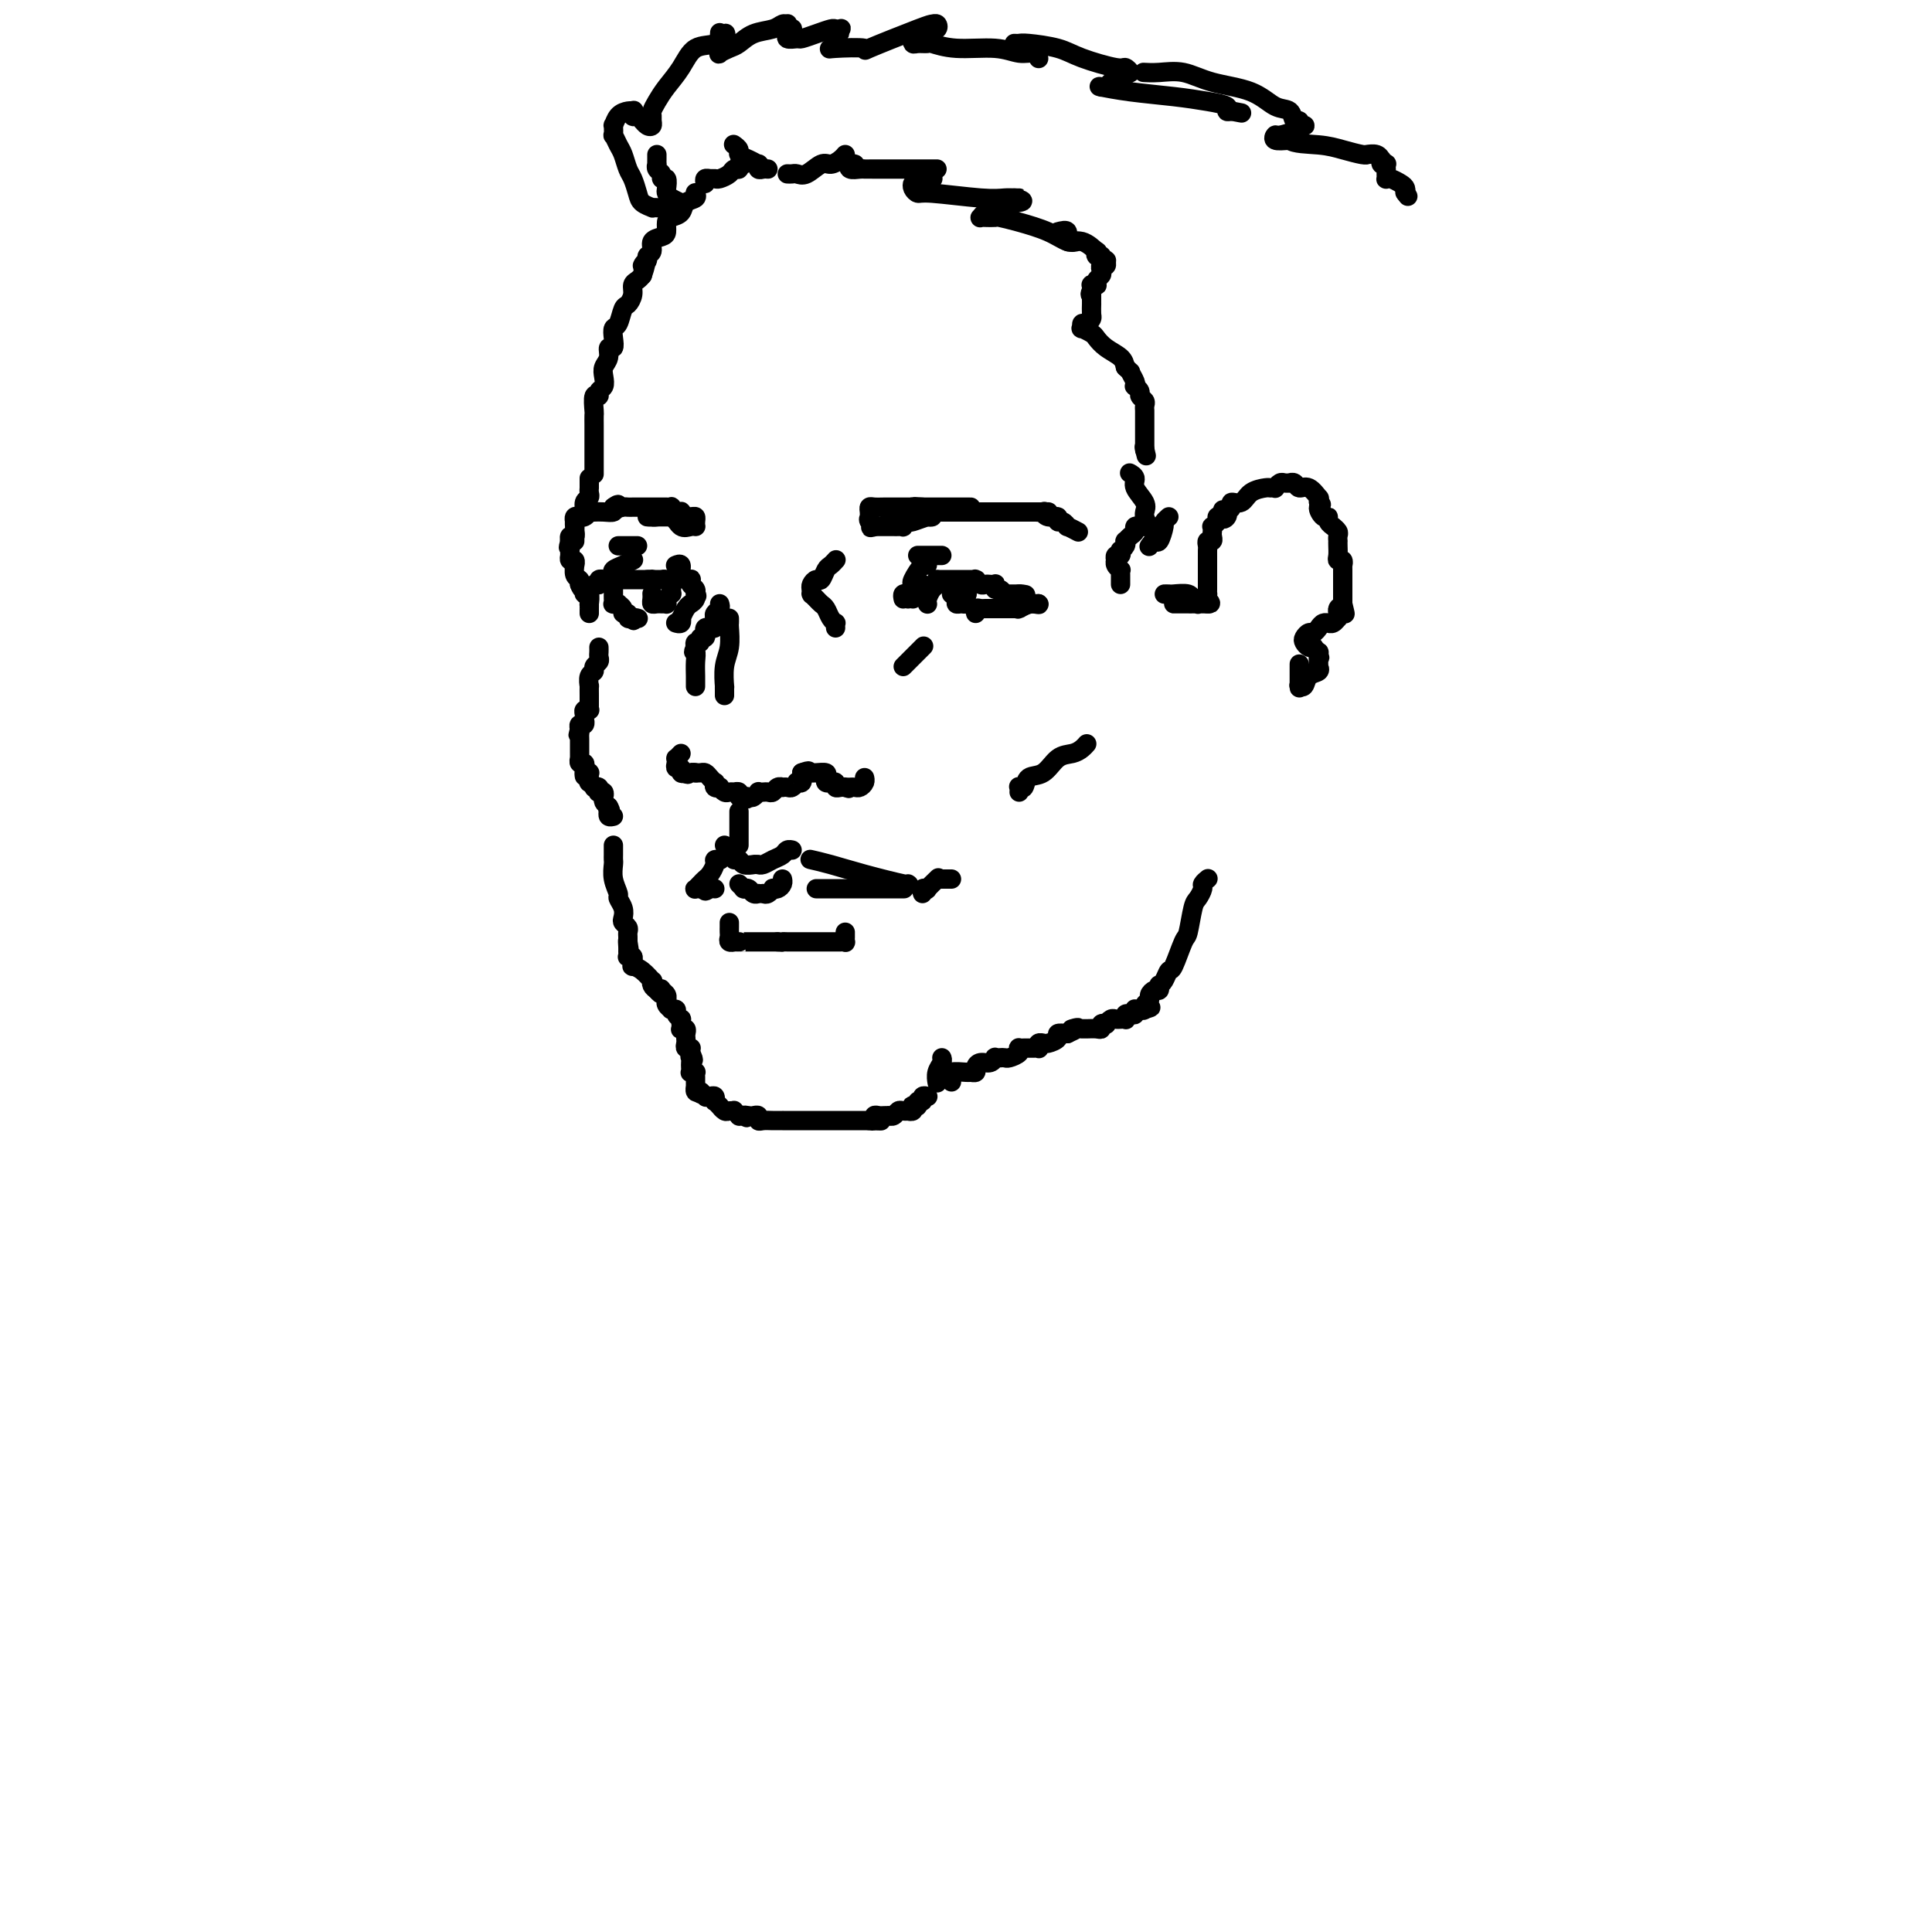 <svg viewBox='0 0 400 400' version='1.1' xmlns='http://www.w3.org/2000/svg' xmlns:xlink='http://www.w3.org/1999/xlink'><g fill='none' stroke='rgb(0,0,0)' stroke-width='4' stroke-linecap='round' stroke-linejoin='round'><path d='M123,98c-0.000,-0.052 -0.000,-0.105 0,0c0.000,0.105 0.000,0.366 0,0c-0.000,-0.366 -0.000,-1.359 0,-2c0.000,-0.641 0.000,-0.929 0,-2c-0.000,-1.071 -0.001,-2.926 0,-4c0.001,-1.074 0.004,-1.369 0,-2c-0.004,-0.631 -0.016,-1.598 0,-2c0.016,-0.402 0.061,-0.239 0,-1c-0.061,-0.761 -0.226,-2.444 0,-3c0.226,-0.556 0.844,0.017 1,0c0.156,-0.017 -0.150,-0.623 0,-1c0.150,-0.377 0.757,-0.526 1,-1c0.243,-0.474 0.121,-1.274 0,-2c-0.121,-0.726 -0.243,-1.377 0,-2c0.243,-0.623 0.849,-1.218 1,-2c0.151,-0.782 -0.153,-1.752 0,-2c0.153,-0.248 0.762,0.224 1,0c0.238,-0.224 0.105,-1.144 0,-2c-0.105,-0.856 -0.182,-1.647 0,-2c0.182,-0.353 0.622,-0.269 1,-1c0.378,-0.731 0.693,-2.276 1,-3c0.307,-0.724 0.607,-0.628 1,-1c0.393,-0.372 0.878,-1.213 1,-2c0.122,-0.787 -0.121,-1.520 0,-2c0.121,-0.480 0.606,-0.709 1,-1c0.394,-0.291 0.697,-0.646 1,-1'/><path d='M133,57c1.481,-4.274 0.185,-2.458 0,-2c-0.185,0.458 0.742,-0.441 1,-1c0.258,-0.559 -0.151,-0.779 0,-1c0.151,-0.221 0.863,-0.444 1,-1c0.137,-0.556 -0.301,-1.445 0,-2c0.301,-0.555 1.342,-0.778 2,-1c0.658,-0.222 0.935,-0.445 1,-1c0.065,-0.555 -0.080,-1.444 0,-2c0.080,-0.556 0.386,-0.780 1,-1c0.614,-0.220 1.538,-0.437 2,-1c0.462,-0.563 0.464,-1.471 1,-2c0.536,-0.529 1.608,-0.678 2,-1c0.392,-0.322 0.106,-0.818 0,-1c-0.106,-0.182 -0.030,-0.052 0,0c0.030,0.052 0.015,0.026 0,0'/><path d='M122,99c0.001,0.303 0.001,0.606 0,1c-0.001,0.394 -0.004,0.878 0,1c0.004,0.122 0.016,-0.118 0,0c-0.016,0.118 -0.060,0.595 0,1c0.060,0.405 0.222,0.738 0,1c-0.222,0.262 -0.830,0.451 -1,1c-0.170,0.549 0.098,1.456 0,2c-0.098,0.544 -0.561,0.724 -1,1c-0.439,0.276 -0.853,0.647 -1,1c-0.147,0.353 -0.025,0.687 0,1c0.025,0.313 -0.046,0.606 0,1c0.046,0.394 0.208,0.890 0,1c-0.208,0.110 -0.788,-0.166 -1,0c-0.212,0.166 -0.057,0.776 0,1c0.057,0.224 0.016,0.064 0,0c-0.016,-0.064 -0.008,-0.032 0,0'/><path d='M118,112c-0.619,2.194 -0.167,1.181 0,1c0.167,-0.181 0.049,0.472 0,1c-0.049,0.528 -0.027,0.930 0,1c0.027,0.070 0.060,-0.193 0,0c-0.060,0.193 -0.213,0.843 0,1c0.213,0.157 0.793,-0.179 1,0c0.207,0.179 0.042,0.874 0,1c-0.042,0.126 0.040,-0.317 0,0c-0.040,0.317 -0.203,1.393 0,2c0.203,0.607 0.772,0.745 1,1c0.228,0.255 0.114,0.628 0,1'/><path d='M120,121c0.552,1.549 0.933,0.922 1,1c0.067,0.078 -0.178,0.861 0,1c0.178,0.139 0.780,-0.365 1,0c0.220,0.365 0.059,1.601 0,2c-0.059,0.399 -0.016,-0.037 0,0c0.016,0.037 0.004,0.549 0,1c-0.004,0.451 -0.001,0.843 0,1c0.001,0.157 0.001,0.078 0,0'/><path d='M124,134c0.009,0.334 0.017,0.667 0,1c-0.017,0.333 -0.061,0.665 0,1c0.061,0.335 0.227,0.672 0,1c-0.227,0.328 -0.845,0.646 -1,1c-0.155,0.354 0.155,0.743 0,1c-0.155,0.257 -0.773,0.384 -1,1c-0.227,0.616 -0.061,1.723 0,2c0.061,0.277 0.016,-0.276 0,0c-0.016,0.276 -0.005,1.380 0,2c0.005,0.620 0.002,0.755 0,1c-0.002,0.245 -0.004,0.601 0,1c0.004,0.399 0.015,0.842 0,1c-0.015,0.158 -0.057,0.032 0,0c0.057,-0.032 0.211,0.029 0,0c-0.211,-0.029 -0.788,-0.147 -1,0c-0.212,0.147 -0.061,0.561 0,1c0.061,0.439 0.030,0.905 0,1c-0.030,0.095 -0.060,-0.181 0,0c0.060,0.181 0.208,0.818 0,1c-0.208,0.182 -0.774,-0.091 -1,0c-0.226,0.091 -0.113,0.545 0,1'/><path d='M120,151c-0.619,2.566 -0.166,0.480 0,0c0.166,-0.480 0.044,0.646 0,1c-0.044,0.354 -0.012,-0.064 0,0c0.012,0.064 0.003,0.610 0,1c-0.003,0.390 -0.001,0.625 0,1c0.001,0.375 0.000,0.889 0,1c-0.000,0.111 0.000,-0.182 0,0c-0.000,0.182 -0.001,0.837 0,1c0.001,0.163 0.004,-0.167 0,0c-0.004,0.167 -0.015,0.832 0,1c0.015,0.168 0.057,-0.162 0,0c-0.057,0.162 -0.211,0.817 0,1c0.211,0.183 0.788,-0.104 1,0c0.212,0.104 0.061,0.601 0,1c-0.061,0.399 -0.030,0.699 0,1'/><path d='M121,160c0.094,1.389 -0.171,0.362 0,0c0.171,-0.362 0.777,-0.060 1,0c0.223,0.060 0.064,-0.124 0,0c-0.064,0.124 -0.032,0.555 0,1c0.032,0.445 0.065,0.903 0,1c-0.065,0.097 -0.227,-0.166 0,0c0.227,0.166 0.845,0.763 1,1c0.155,0.237 -0.151,0.115 0,0c0.151,-0.115 0.758,-0.223 1,0c0.242,0.223 0.117,0.778 0,1c-0.117,0.222 -0.227,0.111 0,0c0.227,-0.111 0.792,-0.223 1,0c0.208,0.223 0.058,0.781 0,1c-0.058,0.219 -0.026,0.100 0,0c0.026,-0.100 0.045,-0.181 0,0c-0.045,0.181 -0.156,0.623 0,1c0.156,0.377 0.578,0.688 1,1'/><path d='M126,167c0.775,1.305 0.211,1.068 0,1c-0.211,-0.068 -0.070,0.034 0,0c0.070,-0.034 0.070,-0.205 0,0c-0.070,0.205 -0.211,0.786 0,1c0.211,0.214 0.775,0.061 1,0c0.225,-0.061 0.113,-0.031 0,0'/><path d='M140,117c-0.122,0.053 -0.244,0.105 0,0c0.244,-0.105 0.854,-0.368 1,0c0.146,0.368 -0.171,1.366 0,2c0.171,0.634 0.829,0.905 1,1c0.171,0.095 -0.147,0.014 0,0c0.147,-0.014 0.757,0.038 1,0c0.243,-0.038 0.118,-0.168 0,0c-0.118,0.168 -0.227,0.633 0,1c0.227,0.367 0.792,0.637 1,1c0.208,0.363 0.059,0.818 0,1c-0.059,0.182 -0.030,0.091 0,0'/><path d='M144,123c0.602,0.884 0.106,0.095 0,0c-0.106,-0.095 0.178,0.504 0,1c-0.178,0.496 -0.819,0.888 -1,1c-0.181,0.112 0.096,-0.057 0,0c-0.096,0.057 -0.565,0.341 -1,1c-0.435,0.659 -0.834,1.693 -1,2c-0.166,0.307 -0.097,-0.114 0,0c0.097,0.114 0.222,0.762 0,1c-0.222,0.238 -0.790,0.064 -1,0c-0.210,-0.064 -0.060,-0.018 0,0c0.060,0.018 0.030,0.009 0,0'/><path d='M149,125c0.113,0.331 0.226,0.662 0,1c-0.226,0.338 -0.792,0.683 -1,1c-0.208,0.317 -0.060,0.607 0,1c0.060,0.393 0.031,0.890 0,1c-0.031,0.110 -0.065,-0.168 0,0c0.065,0.168 0.228,0.781 0,1c-0.228,0.219 -0.846,0.043 -1,0c-0.154,-0.043 0.156,0.045 0,0c-0.156,-0.045 -0.778,-0.223 -1,0c-0.222,0.223 -0.044,0.848 0,1c0.044,0.152 -0.044,-0.171 0,0c0.044,0.171 0.222,0.834 0,1c-0.222,0.166 -0.844,-0.165 -1,0c-0.156,0.165 0.154,0.828 0,1c-0.154,0.172 -0.772,-0.146 -1,0c-0.228,0.146 -0.065,0.756 0,1c0.065,0.244 0.033,0.122 0,0'/><path d='M144,134c-0.774,1.538 -0.207,0.881 0,1c0.207,0.119 0.056,1.012 0,2c-0.056,0.988 -0.015,2.069 0,3c0.015,0.931 0.004,1.712 0,2c-0.004,0.288 -0.001,0.082 0,0c0.001,-0.082 0.001,-0.041 0,0'/><path d='M151,128c0.008,0.407 0.016,0.814 0,1c-0.016,0.186 -0.057,0.150 0,1c0.057,0.850 0.211,2.584 0,4c-0.211,1.416 -0.789,2.513 -1,4c-0.211,1.487 -0.057,3.365 0,4c0.057,0.635 0.015,0.026 0,0c-0.015,-0.026 -0.004,0.532 0,1c0.004,0.468 0.001,0.848 0,1c-0.001,0.152 -0.001,0.076 0,0'/><path d='M141,156c-0.420,0.444 -0.841,0.889 -1,1c-0.159,0.111 -0.057,-0.110 0,0c0.057,0.110 0.071,0.552 0,1c-0.071,0.448 -0.225,0.904 0,1c0.225,0.096 0.830,-0.166 1,0c0.170,0.166 -0.094,0.762 0,1c0.094,0.238 0.547,0.119 1,0'/><path d='M142,160c0.321,0.619 0.625,0.167 1,0c0.375,-0.167 0.821,-0.048 1,0c0.179,0.048 0.089,0.024 0,0'/><path d='M144,160c0.262,-0.003 -0.084,-0.011 0,0c0.084,0.011 0.597,0.040 1,0c0.403,-0.040 0.695,-0.151 1,0c0.305,0.151 0.622,0.562 1,1c0.378,0.438 0.819,0.901 1,1c0.181,0.099 0.104,-0.166 0,0c-0.104,0.166 -0.235,0.762 0,1c0.235,0.238 0.837,0.116 1,0c0.163,-0.116 -0.114,-0.227 0,0c0.114,0.227 0.618,0.793 1,1c0.382,0.207 0.642,0.054 1,0c0.358,-0.054 0.813,-0.011 1,0c0.187,0.011 0.105,-0.011 0,0c-0.105,0.011 -0.234,0.054 0,0c0.234,-0.054 0.832,-0.207 1,0c0.168,0.207 -0.095,0.773 0,1c0.095,0.227 0.547,0.113 1,0'/><path d='M154,165c1.498,0.778 0.243,0.222 0,0c-0.243,-0.222 0.526,-0.112 1,0c0.474,0.112 0.652,0.226 1,0c0.348,-0.226 0.867,-0.792 1,-1c0.133,-0.208 -0.119,-0.060 0,0c0.119,0.060 0.610,0.030 1,0c0.390,-0.030 0.678,-0.061 1,0c0.322,0.061 0.678,0.212 1,0c0.322,-0.212 0.611,-0.788 1,-1c0.389,-0.212 0.879,-0.061 1,0c0.121,0.061 -0.126,0.030 0,0c0.126,-0.030 0.626,-0.060 1,0c0.374,0.060 0.622,0.208 1,0c0.378,-0.208 0.886,-0.773 1,-1c0.114,-0.227 -0.166,-0.116 0,0c0.166,0.116 0.776,0.237 1,0c0.224,-0.237 0.060,-0.833 0,-1c-0.060,-0.167 -0.017,0.095 0,0c0.017,-0.095 0.009,-0.548 0,-1'/><path d='M166,160c2.100,-0.773 1.349,-0.207 1,0c-0.349,0.207 -0.296,0.055 0,0c0.296,-0.055 0.836,-0.012 1,0c0.164,0.012 -0.048,-0.007 0,0c0.048,0.007 0.355,0.041 1,0c0.645,-0.041 1.627,-0.156 2,0c0.373,0.156 0.138,0.581 0,1c-0.138,0.419 -0.178,0.830 0,1c0.178,0.170 0.572,0.098 1,0c0.428,-0.098 0.888,-0.222 1,0c0.112,0.222 -0.124,0.791 0,1c0.124,0.209 0.607,0.060 1,0c0.393,-0.060 0.697,-0.030 1,0'/><path d='M175,163c1.405,0.464 0.418,0.125 0,0c-0.418,-0.125 -0.266,-0.036 0,0c0.266,0.036 0.646,0.020 1,0c0.354,-0.020 0.683,-0.044 1,0c0.317,0.044 0.621,0.156 1,0c0.379,-0.156 0.833,-0.580 1,-1c0.167,-0.420 0.048,-0.834 0,-1c-0.048,-0.166 -0.024,-0.083 0,0'/><path d='M127,120c0.045,-0.332 0.089,-0.663 0,-1c-0.089,-0.337 -0.313,-0.678 0,-1c0.313,-0.322 1.161,-0.625 2,-1c0.839,-0.375 1.668,-0.821 2,-1c0.332,-0.179 0.166,-0.089 0,0'/><path d='M123,121c0.453,0.113 0.905,0.226 1,0c0.095,-0.226 -0.168,-0.793 0,-1c0.168,-0.207 0.767,-0.056 1,0c0.233,0.056 0.100,0.015 0,0c-0.100,-0.015 -0.167,-0.004 0,0c0.167,0.004 0.570,0.001 1,0c0.430,-0.001 0.889,-0.000 1,0c0.111,0.000 -0.124,0.000 0,0c0.124,-0.000 0.607,-0.000 1,0c0.393,0.000 0.697,0.000 1,0c0.303,-0.000 0.607,-0.000 1,0c0.393,0.000 0.875,0.000 1,0c0.125,-0.000 -0.107,-0.000 0,0c0.107,0.000 0.555,0.000 1,0c0.445,-0.000 0.889,-0.000 1,0c0.111,0.000 -0.111,0.000 0,0c0.111,-0.000 0.556,-0.000 1,0'/><path d='M134,120c1.925,-0.155 1.238,-0.042 1,0c-0.238,0.042 -0.026,0.011 0,0c0.026,-0.011 -0.134,-0.004 0,0c0.134,0.004 0.561,0.004 1,0c0.439,-0.004 0.888,-0.011 1,0c0.112,0.011 -0.114,0.042 0,0c0.114,-0.042 0.566,-0.155 1,0c0.434,0.155 0.848,0.578 1,1c0.152,0.422 0.041,0.845 0,1c-0.041,0.155 -0.012,0.044 0,0c0.012,-0.044 0.006,-0.022 0,0'/><path d='M127,122c-0.001,0.445 -0.001,0.890 0,1c0.001,0.110 0.004,-0.114 0,0c-0.004,0.114 -0.016,0.566 0,1c0.016,0.434 0.061,0.851 0,1c-0.061,0.149 -0.228,0.030 0,0c0.228,-0.030 0.850,0.029 1,0c0.150,-0.029 -0.171,-0.148 0,0c0.171,0.148 0.834,0.561 1,1c0.166,0.439 -0.166,0.902 0,1c0.166,0.098 0.829,-0.170 1,0c0.171,0.170 -0.150,0.778 0,1c0.150,0.222 0.771,0.060 1,0c0.229,-0.060 0.065,-0.017 0,0c-0.065,0.017 -0.033,0.009 0,0'/><path d='M131,128c0.560,0.929 -0.042,0.250 0,0c0.042,-0.250 0.726,-0.071 1,0c0.274,0.071 0.137,0.036 0,0'/><path d='M135,123c-0.006,-0.083 -0.012,-0.166 0,0c0.012,0.166 0.041,0.580 0,1c-0.041,0.420 -0.151,0.845 0,1c0.151,0.155 0.562,0.041 1,0c0.438,-0.041 0.902,-0.010 1,0c0.098,0.010 -0.171,0.000 0,0c0.171,0.000 0.782,0.010 1,0c0.218,-0.010 0.045,-0.041 0,0c-0.045,0.041 0.040,0.155 0,0c-0.040,-0.155 -0.203,-0.580 0,-1c0.203,-0.420 0.772,-0.834 1,-1c0.228,-0.166 0.114,-0.083 0,0'/><path d='M128,113c0.342,0.000 0.684,0.000 1,0c0.316,0.000 0.607,-0.000 1,0c0.393,0.000 0.889,0.000 1,0c0.111,0.000 -0.162,0.000 0,0c0.162,0.000 0.761,0.000 1,0c0.239,0.000 0.120,0.000 0,0'/><path d='M119,112c-0.000,0.004 -0.000,0.007 0,0c0.000,-0.007 0.000,-0.025 0,0c-0.000,0.025 -0.000,0.094 0,0c0.000,-0.094 0.000,-0.350 0,-1c-0.000,-0.650 -0.001,-1.695 0,-2c0.001,-0.305 0.004,0.128 0,0c-0.004,-0.128 -0.016,-0.819 0,-1c0.016,-0.181 0.060,0.149 0,0c-0.060,-0.149 -0.222,-0.776 0,-1c0.222,-0.224 0.829,-0.046 1,0c0.171,0.046 -0.096,-0.040 0,0c0.096,0.040 0.553,0.207 1,0c0.447,-0.207 0.884,-0.787 1,-1c0.116,-0.213 -0.088,-0.060 0,0c0.088,0.060 0.467,0.026 1,0c0.533,-0.026 1.220,-0.046 2,0c0.780,0.046 1.651,0.156 2,0c0.349,-0.156 0.174,-0.578 0,-1'/><path d='M127,105c1.415,-1.083 0.954,-0.290 1,0c0.046,0.290 0.600,0.078 1,0c0.400,-0.078 0.646,-0.021 1,0c0.354,0.021 0.817,0.006 1,0c0.183,-0.006 0.087,-0.001 0,0c-0.087,0.001 -0.164,0.000 0,0c0.164,-0.000 0.569,-0.000 1,0c0.431,0.000 0.886,0.000 1,0c0.114,-0.000 -0.114,-0.000 0,0c0.114,0.000 0.569,0.000 1,0c0.431,-0.000 0.836,-0.000 1,0c0.164,0.000 0.086,0.000 0,0c-0.086,-0.000 -0.182,-0.000 0,0c0.182,0.000 0.641,0.000 1,0c0.359,-0.000 0.617,-0.001 1,0c0.383,0.001 0.890,0.004 1,0c0.110,-0.004 -0.177,-0.015 0,0c0.177,0.015 0.818,0.056 1,0c0.182,-0.056 -0.095,-0.208 0,0c0.095,0.208 0.562,0.777 1,1c0.438,0.223 0.849,0.098 1,0c0.151,-0.098 0.043,-0.171 0,0c-0.043,0.171 -0.022,0.585 0,1'/><path d='M141,107c2.348,0.306 1.218,0.072 1,0c-0.218,-0.072 0.477,0.019 1,0c0.523,-0.019 0.873,-0.149 1,0c0.127,0.149 0.032,0.575 0,1c-0.032,0.425 -0.001,0.848 0,1c0.001,0.152 -0.029,0.033 0,0c0.029,-0.033 0.117,0.019 0,0c-0.117,-0.019 -0.438,-0.110 -1,0c-0.562,0.110 -1.365,0.422 -2,0c-0.635,-0.422 -1.103,-1.577 -2,-2c-0.897,-0.423 -2.224,-0.113 -3,0c-0.776,0.113 -1.002,0.030 -1,0c0.002,-0.030 0.231,-0.008 0,0c-0.231,0.008 -0.923,0.002 -1,0c-0.077,-0.002 0.462,-0.001 1,0'/><path d='M135,107c-1.351,0.000 -0.228,0.000 0,0c0.228,0.000 -0.439,-0.000 0,0c0.439,0.000 1.984,0.000 3,0c1.016,0.000 1.502,-0.000 2,0c0.498,0.000 1.007,0.000 1,0c-0.007,-0.000 -0.530,0.000 -1,0c-0.470,0.000 -0.886,0.000 -1,0c-0.114,0.000 0.074,0.000 0,0c-0.074,-0.000 -0.412,0.000 -1,0c-0.588,0.000 -1.428,0.000 -2,0c-0.572,0.000 -0.878,0.000 -1,0c-0.122,0.000 -0.061,0.000 0,0'/><path d='M173,130c-0.024,-0.438 -0.048,-0.877 0,-1c0.048,-0.123 0.168,0.069 0,0c-0.168,-0.069 -0.623,-0.401 -1,-1c-0.377,-0.599 -0.675,-1.467 -1,-2c-0.325,-0.533 -0.675,-0.730 -1,-1c-0.325,-0.270 -0.623,-0.612 -1,-1c-0.377,-0.388 -0.833,-0.822 -1,-1c-0.167,-0.178 -0.045,-0.099 0,0c0.045,0.099 0.012,0.219 0,0c-0.012,-0.219 -0.003,-0.777 0,-1c0.003,-0.223 0.002,-0.112 0,0'/><path d='M168,122c-0.089,-0.295 -0.179,-0.589 0,-1c0.179,-0.411 0.626,-0.937 1,-1c0.374,-0.063 0.675,0.337 1,0c0.325,-0.337 0.675,-1.410 1,-2c0.325,-0.590 0.626,-0.697 1,-1c0.374,-0.303 0.821,-0.801 1,-1c0.179,-0.199 0.089,-0.100 0,0'/><path d='M187,124c-0.089,-0.417 -0.178,-0.834 0,-1c0.178,-0.166 0.624,-0.080 1,0c0.376,0.080 0.681,0.155 1,0c0.319,-0.155 0.650,-0.539 1,-1c0.350,-0.461 0.717,-1.000 1,-1c0.283,0.000 0.482,0.540 0,1c-0.482,0.460 -1.646,0.842 -2,1c-0.354,0.158 0.101,0.094 0,0c-0.101,-0.094 -0.758,-0.218 -1,0c-0.242,0.218 -0.069,0.776 0,1c0.069,0.224 0.035,0.112 0,0'/><path d='M192,125c0.022,0.059 0.044,0.117 0,0c-0.044,-0.117 -0.156,-0.410 0,-1c0.156,-0.590 0.578,-1.478 1,-2c0.422,-0.522 0.844,-0.679 1,-1c0.156,-0.321 0.044,-0.806 0,-1c-0.044,-0.194 -0.022,-0.097 0,0'/><path d='M194,120c0.024,0.000 0.048,0.000 0,0c-0.048,-0.000 -0.168,-0.000 0,0c0.168,0.000 0.625,0.000 1,0c0.375,-0.000 0.668,-0.000 1,0c0.332,0.000 0.702,0.000 1,0c0.298,-0.000 0.524,-0.001 1,0c0.476,0.001 1.202,0.004 2,0c0.798,-0.004 1.667,-0.015 2,0c0.333,0.015 0.131,0.057 0,0c-0.131,-0.057 -0.189,-0.211 0,0c0.189,0.211 0.625,0.788 1,1c0.375,0.212 0.688,0.061 1,0c0.312,-0.061 0.622,-0.031 1,0c0.378,0.031 0.823,0.065 1,0c0.177,-0.065 0.085,-0.228 0,0c-0.085,0.228 -0.163,0.846 0,1c0.163,0.154 0.569,-0.155 1,0c0.431,0.155 0.889,0.774 1,1c0.111,0.226 -0.125,0.061 0,0c0.125,-0.061 0.611,-0.016 1,0c0.389,0.016 0.683,0.005 1,0c0.317,-0.005 0.659,-0.002 1,0'/><path d='M211,123c2.642,0.399 0.746,-0.103 0,0c-0.746,0.103 -0.341,0.812 0,1c0.341,0.188 0.617,-0.146 1,0c0.383,0.146 0.873,0.771 1,1c0.127,0.229 -0.110,0.061 0,0c0.110,-0.061 0.568,-0.017 1,0c0.432,0.017 0.838,0.005 1,0c0.162,-0.005 0.081,-0.002 0,0'/><path d='M215,125c0.462,0.305 -0.384,0.068 -1,0c-0.616,-0.068 -1.001,0.034 -1,0c0.001,-0.034 0.390,-0.205 0,0c-0.390,0.205 -1.557,0.787 -2,1c-0.443,0.213 -0.160,0.057 0,0c0.160,-0.057 0.198,-0.015 0,0c-0.198,0.015 -0.632,0.004 -1,0c-0.368,-0.004 -0.671,-0.001 -1,0c-0.329,0.001 -0.683,0.000 -1,0c-0.317,-0.000 -0.595,0.000 -1,0c-0.405,-0.000 -0.935,-0.001 -1,0c-0.065,0.001 0.336,0.004 0,0c-0.336,-0.004 -1.411,-0.015 -2,0c-0.589,0.015 -0.694,0.056 -1,0c-0.306,-0.056 -0.813,-0.207 -1,0c-0.187,0.207 -0.053,0.774 0,1c0.053,0.226 0.027,0.113 0,0'/><path d='M197,123c0.445,0.308 0.890,0.616 1,1c0.110,0.384 -0.114,0.845 0,1c0.114,0.155 0.566,0.004 1,0c0.434,-0.004 0.848,0.138 1,0c0.152,-0.138 0.041,-0.556 0,-1c-0.041,-0.444 -0.011,-0.913 0,-1c0.011,-0.087 0.003,0.207 0,0c-0.003,-0.207 -0.001,-0.916 0,-1c0.001,-0.084 0.000,0.458 0,1'/><path d='M200,123c0.467,0.000 0.133,0.000 0,0c-0.133,0.000 -0.067,0.000 0,0'/><path d='M189,124c0.004,-0.338 0.008,-0.676 0,-1c-0.008,-0.324 -0.026,-0.633 0,-1c0.026,-0.367 0.098,-0.792 0,-1c-0.098,-0.208 -0.367,-0.200 0,-1c0.367,-0.800 1.368,-2.408 2,-3c0.632,-0.592 0.895,-0.169 1,0c0.105,0.169 0.053,0.085 0,0'/><path d='M190,115c0.334,0.000 0.668,0.000 1,0c0.332,0.000 0.664,0.000 1,0c0.336,-0.000 0.678,0.000 1,0c0.322,0.000 0.625,0.000 1,0c0.375,-0.000 0.821,0.000 1,0c0.179,0.000 0.089,0.000 0,0'/><path d='M187,108c0.390,-0.030 0.781,-0.060 1,0c0.219,0.060 0.267,0.211 1,0c0.733,-0.211 2.151,-0.785 3,-1c0.849,-0.215 1.129,-0.073 1,0c-0.129,0.073 -0.665,0.076 -1,0c-0.335,-0.076 -0.467,-0.231 -1,0c-0.533,0.231 -1.466,0.846 -2,1c-0.534,0.154 -0.668,-0.155 -1,0c-0.332,0.155 -0.863,0.774 -1,1c-0.137,0.226 0.121,0.061 0,0c-0.121,-0.061 -0.620,-0.016 -1,0c-0.380,0.016 -0.641,0.004 -1,0c-0.359,-0.004 -0.817,-0.001 -1,0c-0.183,0.001 -0.091,0.000 0,0c0.091,-0.000 0.182,-0.000 0,0c-0.182,0.000 -0.636,0.000 -1,0c-0.364,-0.000 -0.636,-0.000 -1,0c-0.364,0.000 -0.818,0.000 -1,0c-0.182,-0.000 -0.091,-0.000 0,0'/><path d='M181,109c-1.641,0.354 -0.244,0.239 0,0c0.244,-0.239 -0.667,-0.603 -1,-1c-0.333,-0.397 -0.090,-0.828 0,-1c0.090,-0.172 0.027,-0.085 0,0c-0.027,0.085 -0.016,0.166 0,0c0.016,-0.166 0.038,-0.580 0,-1c-0.038,-0.420 -0.135,-0.844 0,-1c0.135,-0.156 0.501,-0.042 1,0c0.499,0.042 1.130,0.011 2,0c0.870,-0.011 1.978,-0.003 3,0c1.022,0.003 1.959,0.001 3,0c1.041,-0.001 2.185,-0.000 3,0c0.815,0.000 1.299,0.000 2,0c0.701,-0.000 1.618,-0.000 2,0c0.382,0.000 0.227,0.000 1,0c0.773,-0.000 2.472,-0.000 3,0c0.528,0.000 -0.116,0.000 0,0c0.116,-0.000 0.993,-0.000 1,0c0.007,0.000 -0.854,0.000 -1,0c-0.146,-0.000 0.425,-0.000 0,0c-0.425,0.000 -1.845,0.000 -3,0c-1.155,-0.000 -2.044,-0.000 -3,0c-0.956,0.000 -1.978,0.000 -3,0'/><path d='M191,105c-1.797,-0.061 -1.791,-0.212 -2,0c-0.209,0.212 -0.635,0.789 -1,1c-0.365,0.211 -0.670,0.057 -1,0c-0.330,-0.057 -0.684,-0.015 -1,0c-0.316,0.015 -0.594,0.004 -1,0c-0.406,-0.004 -0.938,-0.001 -1,0c-0.062,0.001 0.348,0.000 1,0c0.652,-0.000 1.546,-0.000 3,0c1.454,0.000 3.468,0.000 5,0c1.532,-0.000 2.582,-0.000 4,0c1.418,0.000 3.206,0.000 4,0c0.794,-0.000 0.596,-0.000 1,0c0.404,0.000 1.412,0.000 2,0c0.588,-0.000 0.756,-0.000 1,0c0.244,0.000 0.566,0.000 1,0c0.434,-0.000 0.982,-0.000 2,0c1.018,0.000 2.507,0.000 3,0c0.493,-0.000 -0.008,-0.000 0,0c0.008,0.000 0.527,0.000 1,0c0.473,-0.000 0.900,-0.000 1,0c0.100,0.000 -0.127,0.000 0,0c0.127,-0.000 0.608,-0.000 1,0c0.392,0.000 0.696,0.000 1,0'/><path d='M215,106c4.578,-0.005 1.024,-0.016 0,0c-1.024,0.016 0.481,0.061 1,0c0.519,-0.061 0.051,-0.228 0,0c-0.051,0.228 0.316,0.850 1,1c0.684,0.150 1.684,-0.171 2,0c0.316,0.171 -0.051,0.834 0,1c0.051,0.166 0.522,-0.165 1,0c0.478,0.165 0.963,0.828 1,1c0.037,0.172 -0.375,-0.146 0,0c0.375,0.146 1.536,0.756 2,1c0.464,0.244 0.232,0.122 0,0'/><path d='M187,138c0.369,-0.369 0.738,-0.738 1,-1c0.262,-0.262 0.417,-0.417 1,-1c0.583,-0.583 1.595,-1.595 2,-2c0.405,-0.405 0.202,-0.202 0,0'/><path d='M153,175c0.000,-0.297 0.000,-0.594 0,-1c0.000,-0.406 0.000,-0.922 0,-1c0.000,-0.078 0.000,0.280 0,0c-0.000,-0.280 0.000,-1.199 0,-2c0.000,-0.801 0.000,-1.485 0,-2c0.000,-0.515 0.000,-0.861 0,-1c0.000,-0.139 0.000,-0.069 0,0'/><path d='M150,175c0.455,0.444 0.910,0.889 1,1c0.090,0.111 -0.184,-0.110 0,0c0.184,0.110 0.827,0.551 1,1c0.173,0.449 -0.125,0.905 0,1c0.125,0.095 0.673,-0.170 1,0c0.327,0.170 0.434,0.777 1,1c0.566,0.223 1.590,0.064 2,0c0.410,-0.064 0.205,-0.032 0,0'/><path d='M157,179c-0.067,-0.024 -0.134,-0.049 0,0c0.134,0.049 0.471,0.171 1,0c0.529,-0.171 1.252,-0.634 2,-1c0.748,-0.366 1.520,-0.634 2,-1c0.480,-0.366 0.668,-0.829 1,-1c0.332,-0.171 0.809,-0.049 1,0c0.191,0.049 0.095,0.024 0,0'/><path d='M168,178c0.081,0.018 0.163,0.037 0,0c-0.163,-0.037 -0.569,-0.129 0,0c0.569,0.129 2.114,0.479 4,1c1.886,0.521 4.114,1.212 7,2c2.886,0.788 6.431,1.674 8,2c1.569,0.326 1.163,0.093 1,0c-0.163,-0.093 -0.081,-0.047 0,0'/><path d='M149,178c0.120,0.016 0.239,0.032 0,0c-0.239,-0.032 -0.837,-0.111 -1,0c-0.163,0.111 0.111,0.412 0,1c-0.111,0.588 -0.605,1.464 -1,2c-0.395,0.536 -0.692,0.732 -1,1c-0.308,0.268 -0.629,0.608 -1,1c-0.371,0.392 -0.793,0.837 -1,1c-0.207,0.163 -0.200,0.044 0,0c0.200,-0.044 0.592,-0.012 1,0c0.408,0.012 0.831,0.003 1,0c0.169,-0.003 0.085,-0.002 0,0'/><path d='M146,184c-0.298,0.929 0.458,0.250 1,0c0.542,-0.250 0.869,-0.071 1,0c0.131,0.071 0.065,0.036 0,0'/><path d='M153,183c0.416,0.425 0.832,0.850 1,1c0.168,0.150 0.087,0.026 0,0c-0.087,-0.026 -0.181,0.045 0,0c0.181,-0.045 0.636,-0.208 1,0c0.364,0.208 0.636,0.787 1,1c0.364,0.213 0.818,0.061 1,0c0.182,-0.061 0.091,-0.030 0,0'/><path d='M158,185c0.303,0.112 0.607,0.223 1,0c0.393,-0.223 0.876,-0.782 1,-1c0.124,-0.218 -0.110,-0.097 0,0c0.110,0.097 0.566,0.170 1,0c0.434,-0.170 0.848,-0.584 1,-1c0.152,-0.416 0.044,-0.833 0,-1c-0.044,-0.167 -0.022,-0.083 0,0'/><path d='M169,184c0.484,0.000 0.969,0.000 1,0c0.031,0.000 -0.391,0.000 1,0c1.391,0.000 4.594,0.000 7,0c2.406,0.000 4.016,0.000 5,0c0.984,0.000 1.342,0.000 2,0c0.658,0.000 1.617,-0.000 2,0c0.383,0.000 0.192,0.000 0,0'/><path d='M151,191c-0.001,0.447 -0.001,0.894 0,1c0.001,0.106 0.004,-0.129 0,0c-0.004,0.129 -0.016,0.623 0,1c0.016,0.377 0.061,0.637 0,1c-0.061,0.363 -0.227,0.829 0,1c0.227,0.171 0.846,0.046 1,0c0.154,-0.046 -0.159,-0.012 0,0c0.159,0.012 0.788,0.003 1,0c0.212,-0.003 0.007,-0.001 0,0c-0.007,0.001 0.183,0.000 1,0c0.817,-0.000 2.260,-0.000 3,0c0.740,0.000 0.776,0.000 1,0c0.224,-0.000 0.637,-0.000 1,0c0.363,0.000 0.675,0.000 1,0c0.325,-0.000 0.662,-0.000 1,0'/><path d='M161,195c1.724,0.155 1.036,0.041 1,0c-0.036,-0.041 0.582,-0.011 1,0c0.418,0.011 0.637,0.003 1,0c0.363,-0.003 0.872,-0.001 1,0c0.128,0.001 -0.124,0.000 0,0c0.124,-0.000 0.625,-0.000 1,0c0.375,0.000 0.625,0.000 1,0c0.375,-0.000 0.875,-0.000 1,0c0.125,0.000 -0.126,-0.000 0,0c0.126,0.000 0.630,0.000 1,0c0.370,-0.000 0.606,-0.000 1,0c0.394,0.000 0.945,0.000 1,0c0.055,-0.000 -0.388,-0.000 0,0c0.388,0.000 1.607,0.001 2,0c0.393,-0.001 -0.038,-0.004 0,0c0.038,0.004 0.546,0.016 1,0c0.454,-0.016 0.854,-0.061 1,0c0.146,0.061 0.039,0.226 0,0c-0.039,-0.226 -0.011,-0.844 0,-1c0.011,-0.156 0.003,0.150 0,0c-0.003,-0.150 -0.001,-0.757 0,-1c0.001,-0.243 0.000,-0.121 0,0'/><path d='M191,185c-0.129,-0.407 -0.258,-0.813 0,-1c0.258,-0.187 0.904,-0.153 1,0c0.096,0.153 -0.359,0.426 0,0c0.359,-0.426 1.531,-1.550 2,-2c0.469,-0.450 0.234,-0.225 0,0'/><path d='M195,182c0.309,0.000 0.619,0.000 1,0c0.381,0.000 0.834,0.000 1,0c0.166,0.000 0.045,0.000 0,0c-0.045,0.000 -0.013,0.000 0,0c0.013,-0.000 0.006,0.000 0,0'/><path d='M127,175c-0.001,0.336 -0.001,0.673 0,1c0.001,0.327 0.004,0.645 0,1c-0.004,0.355 -0.016,0.749 0,1c0.016,0.251 0.061,0.360 0,1c-0.061,0.640 -0.226,1.810 0,3c0.226,1.190 0.844,2.399 1,3c0.156,0.601 -0.151,0.595 0,1c0.151,0.405 0.758,1.222 1,2c0.242,0.778 0.117,1.518 0,2c-0.117,0.482 -0.228,0.707 0,1c0.228,0.293 0.793,0.653 1,1c0.207,0.347 0.055,0.681 0,1c-0.055,0.319 -0.015,0.624 0,1c0.015,0.376 0.004,0.822 0,1c-0.004,0.178 -0.002,0.089 0,0'/><path d='M130,195c0.464,3.045 0.123,0.659 0,0c-0.123,-0.659 -0.029,0.411 0,1c0.029,0.589 -0.006,0.698 0,1c0.006,0.302 0.054,0.798 0,1c-0.054,0.202 -0.210,0.111 0,0c0.210,-0.111 0.787,-0.240 1,0c0.213,0.240 0.063,0.851 0,1c-0.063,0.149 -0.037,-0.162 0,0c0.037,0.162 0.087,0.799 0,1c-0.087,0.201 -0.311,-0.034 0,0c0.311,0.034 1.158,0.338 2,1c0.842,0.662 1.679,1.683 2,2c0.321,0.317 0.125,-0.068 0,0c-0.125,0.068 -0.179,0.591 0,1c0.179,0.409 0.589,0.705 1,1'/><path d='M136,205c1.171,1.559 1.099,0.455 1,0c-0.099,-0.455 -0.224,-0.263 0,0c0.224,0.263 0.796,0.596 1,1c0.204,0.404 0.041,0.879 0,1c-0.041,0.121 0.042,-0.111 0,0c-0.042,0.111 -0.208,0.566 0,1c0.208,0.434 0.792,0.848 1,1c0.208,0.152 0.041,0.044 0,0c-0.041,-0.044 0.045,-0.022 0,0c-0.045,0.022 -0.222,0.043 0,0c0.222,-0.043 0.844,-0.151 1,0c0.156,0.151 -0.154,0.561 0,1c0.154,0.439 0.774,0.906 1,1c0.226,0.094 0.060,-0.185 0,0c-0.060,0.185 -0.012,0.833 0,1c0.012,0.167 -0.011,-0.149 0,0c0.011,0.149 0.055,0.761 0,1c-0.055,0.239 -0.211,0.105 0,0c0.211,-0.105 0.788,-0.182 1,0c0.212,0.182 0.061,0.623 0,1c-0.061,0.377 -0.030,0.690 0,1c0.030,0.310 0.061,0.618 0,1c-0.061,0.382 -0.212,0.837 0,1c0.212,0.163 0.789,0.033 1,0c0.211,-0.033 0.057,0.029 0,0c-0.057,-0.029 -0.016,-0.151 0,0c0.016,0.151 0.008,0.576 0,1'/><path d='M143,218c1.083,2.251 0.290,1.377 0,1c-0.290,-0.377 -0.079,-0.259 0,0c0.079,0.259 0.025,0.658 0,1c-0.025,0.342 -0.021,0.627 0,1c0.021,0.373 0.058,0.835 0,1c-0.058,0.165 -0.212,0.034 0,0c0.212,-0.034 0.789,0.028 1,0c0.211,-0.028 0.057,-0.147 0,0c-0.057,0.147 -0.015,0.560 0,1c0.015,0.440 0.003,0.906 0,1c-0.003,0.094 0.002,-0.185 0,0c-0.002,0.185 -0.011,0.833 0,1c0.011,0.167 0.041,-0.147 0,0c-0.041,0.147 -0.155,0.756 0,1c0.155,0.244 0.577,0.122 1,0'/><path d='M145,226c0.250,1.177 -0.126,0.120 0,0c0.126,-0.120 0.756,0.699 1,1c0.244,0.301 0.104,0.085 0,0c-0.104,-0.085 -0.173,-0.038 0,0c0.173,0.038 0.586,0.067 1,0c0.414,-0.067 0.828,-0.229 1,0c0.172,0.229 0.102,0.850 0,1c-0.102,0.150 -0.235,-0.170 0,0c0.235,0.170 0.837,0.830 1,1c0.163,0.170 -0.115,-0.152 0,0c0.115,0.152 0.623,0.776 1,1c0.377,0.224 0.622,0.046 1,0c0.378,-0.046 0.889,0.040 1,0c0.111,-0.040 -0.176,-0.207 0,0c0.176,0.207 0.817,0.786 1,1c0.183,0.214 -0.090,0.061 0,0c0.090,-0.061 0.545,-0.031 1,0'/><path d='M154,231c1.343,0.775 0.202,0.211 0,0c-0.202,-0.211 0.537,-0.071 1,0c0.463,0.071 0.651,0.072 1,0c0.349,-0.072 0.857,-0.215 1,0c0.143,0.215 -0.081,0.790 0,1c0.081,0.210 0.466,0.056 1,0c0.534,-0.056 1.218,-0.015 2,0c0.782,0.015 1.663,0.004 2,0c0.337,-0.004 0.132,-0.001 0,0c-0.132,0.001 -0.190,0.000 0,0c0.190,-0.000 0.629,-0.000 1,0c0.371,0.000 0.676,0.000 1,0c0.324,-0.000 0.668,-0.000 1,0c0.332,0.000 0.653,0.000 1,0c0.347,-0.000 0.719,-0.000 1,0c0.281,0.000 0.471,0.000 1,0c0.529,-0.000 1.398,-0.000 2,0c0.602,0.000 0.939,0.000 1,0c0.061,-0.000 -0.152,-0.000 0,0c0.152,0.000 0.669,0.000 1,0c0.331,-0.000 0.474,-0.000 1,0c0.526,0.000 1.433,0.000 2,0c0.567,-0.000 0.792,-0.000 1,0c0.208,0.000 0.398,0.000 1,0c0.602,-0.000 1.615,-0.000 2,0c0.385,0.000 0.142,0.000 0,0c-0.142,-0.000 -0.183,-0.000 0,0c0.183,0.000 0.592,0.000 1,0'/><path d='M180,232c4.245,0.138 1.858,-0.015 1,0c-0.858,0.015 -0.188,0.200 0,0c0.188,-0.200 -0.107,-0.786 0,-1c0.107,-0.214 0.616,-0.058 1,0c0.384,0.058 0.642,0.016 1,0c0.358,-0.016 0.817,-0.008 1,0c0.183,0.008 0.090,0.016 0,0c-0.090,-0.016 -0.178,-0.057 0,0c0.178,0.057 0.621,0.211 1,0c0.379,-0.211 0.694,-0.788 1,-1c0.306,-0.212 0.604,-0.061 1,0c0.396,0.061 0.890,0.030 1,0c0.110,-0.030 -0.163,-0.060 0,0c0.163,0.060 0.760,0.208 1,0c0.240,-0.208 0.121,-0.773 0,-1c-0.121,-0.227 -0.244,-0.117 0,0c0.244,0.117 0.854,0.242 1,0c0.146,-0.242 -0.171,-0.849 0,-1c0.171,-0.151 0.830,0.156 1,0c0.170,-0.156 -0.150,-0.774 0,-1c0.150,-0.226 0.771,-0.061 1,0c0.229,0.061 0.065,0.017 0,0c-0.065,-0.017 -0.033,-0.009 0,0'/><path d='M194,224c0.030,0.174 0.061,0.348 0,0c-0.061,-0.348 -0.212,-1.217 0,-2c0.212,-0.783 0.788,-1.480 1,-2c0.212,-0.520 0.061,-0.863 0,-1c-0.061,-0.137 -0.030,-0.069 0,0'/><path d='M197,224c-0.023,-0.453 -0.046,-0.906 0,-1c0.046,-0.094 0.160,0.172 0,0c-0.160,-0.172 -0.593,-0.781 0,-1c0.593,-0.219 2.214,-0.049 3,0c0.786,0.049 0.739,-0.024 1,0c0.261,0.024 0.830,0.146 1,0c0.170,-0.146 -0.060,-0.561 0,-1c0.060,-0.439 0.411,-0.902 1,-1c0.589,-0.098 1.415,0.170 2,0c0.585,-0.170 0.929,-0.777 1,-1c0.071,-0.223 -0.131,-0.063 0,0c0.131,0.063 0.596,0.027 1,0c0.404,-0.027 0.749,-0.046 1,0c0.251,0.046 0.410,0.156 1,0c0.590,-0.156 1.612,-0.578 2,-1c0.388,-0.422 0.142,-0.845 0,-1c-0.142,-0.155 -0.179,-0.041 0,0c0.179,0.041 0.573,0.011 1,0c0.427,-0.011 0.885,-0.002 1,0c0.115,0.002 -0.114,-0.003 0,0c0.114,0.003 0.570,0.015 1,0c0.430,-0.015 0.833,-0.057 1,0c0.167,0.057 0.099,0.212 0,0c-0.099,-0.212 -0.229,-0.792 0,-1c0.229,-0.208 0.816,-0.045 1,0c0.184,0.045 -0.036,-0.026 0,0c0.036,0.026 0.329,0.151 1,0c0.671,-0.151 1.719,-0.579 2,-1c0.281,-0.421 -0.205,-0.835 0,-1c0.205,-0.165 1.103,-0.083 2,0'/><path d='M221,214c3.896,-1.773 1.634,-1.207 1,-1c-0.634,0.207 0.358,0.055 1,0c0.642,-0.055 0.932,-0.014 1,0c0.068,0.014 -0.088,-0.000 0,0c0.088,0.000 0.420,0.014 1,0c0.580,-0.014 1.408,-0.055 2,0c0.592,0.055 0.946,0.207 1,0c0.054,-0.207 -0.193,-0.773 0,-1c0.193,-0.227 0.826,-0.113 1,0c0.174,0.113 -0.111,0.226 0,0c0.111,-0.226 0.617,-0.793 1,-1c0.383,-0.207 0.642,-0.056 1,0c0.358,0.056 0.814,0.016 1,0c0.186,-0.016 0.102,-0.008 0,0c-0.102,0.008 -0.221,0.016 0,0c0.221,-0.016 0.781,-0.056 1,0c0.219,0.056 0.097,0.207 0,0c-0.097,-0.207 -0.170,-0.774 0,-1c0.170,-0.226 0.585,-0.113 1,0c0.415,0.113 0.832,0.226 1,0c0.168,-0.226 0.086,-0.793 0,-1c-0.086,-0.207 -0.177,-0.056 0,0c0.177,0.056 0.622,0.016 1,0c0.378,-0.016 0.689,-0.008 1,0'/><path d='M237,209c2.471,-0.786 0.647,-0.252 0,0c-0.647,0.252 -0.118,0.221 0,0c0.118,-0.221 -0.175,-0.633 0,-1c0.175,-0.367 0.818,-0.691 1,-1c0.182,-0.309 -0.095,-0.604 0,-1c0.095,-0.396 0.564,-0.892 1,-1c0.436,-0.108 0.838,0.174 1,0c0.162,-0.174 0.084,-0.802 0,-1c-0.084,-0.198 -0.173,0.034 0,0c0.173,-0.034 0.610,-0.334 1,-1c0.390,-0.666 0.735,-1.698 1,-2c0.265,-0.302 0.452,0.127 1,-1c0.548,-1.127 1.457,-3.811 2,-5c0.543,-1.189 0.719,-0.882 1,-2c0.281,-1.118 0.668,-3.662 1,-5c0.332,-1.338 0.611,-1.469 1,-2c0.389,-0.531 0.889,-1.463 1,-2c0.111,-0.537 -0.166,-0.680 0,-1c0.166,-0.320 0.775,-0.817 1,-1c0.225,-0.183 0.064,-0.052 0,0c-0.064,0.052 -0.032,0.026 0,0'/><path d='M211,164c0.027,-0.407 0.055,-0.814 0,-1c-0.055,-0.186 -0.192,-0.151 0,0c0.192,0.151 0.712,0.420 1,0c0.288,-0.420 0.343,-1.527 1,-2c0.657,-0.473 1.917,-0.313 3,-1c1.083,-0.687 1.989,-2.223 3,-3c1.011,-0.777 2.127,-0.796 3,-1c0.873,-0.204 1.504,-0.593 2,-1c0.496,-0.407 0.856,-0.830 1,-1c0.144,-0.170 0.072,-0.085 0,0'/><path d='M232,121c-0.000,-0.417 -0.000,-0.834 0,-1c0.000,-0.166 0.001,-0.082 0,0c-0.001,0.082 -0.004,0.163 0,0c0.004,-0.163 0.015,-0.570 0,-1c-0.015,-0.430 -0.056,-0.885 0,-1c0.056,-0.115 0.210,0.109 0,0c-0.210,-0.109 -0.785,-0.550 -1,-1c-0.215,-0.450 -0.072,-0.909 0,-1c0.072,-0.091 0.071,0.187 0,0c-0.071,-0.187 -0.211,-0.837 0,-1c0.211,-0.163 0.775,0.163 1,0c0.225,-0.163 0.112,-0.813 0,-1c-0.112,-0.187 -0.224,0.091 0,0c0.224,-0.091 0.782,-0.549 1,-1c0.218,-0.451 0.096,-0.895 0,-1c-0.096,-0.105 -0.165,0.130 0,0c0.165,-0.130 0.565,-0.623 1,-1c0.435,-0.377 0.904,-0.637 1,-1c0.096,-0.363 -0.180,-0.829 0,-1c0.180,-0.171 0.818,-0.046 1,0c0.182,0.046 -0.091,0.013 0,0c0.091,-0.013 0.545,-0.007 1,0'/><path d='M237,109c0.928,-1.172 0.248,-1.101 0,-1c-0.248,0.101 -0.064,0.232 0,0c0.064,-0.232 0.009,-0.828 0,-1c-0.009,-0.172 0.027,0.081 0,0c-0.027,-0.081 -0.116,-0.495 0,-1c0.116,-0.505 0.437,-1.102 0,-2c-0.437,-0.898 -1.633,-2.096 -2,-3c-0.367,-0.904 0.093,-1.513 0,-2c-0.093,-0.487 -0.741,-0.854 -1,-1c-0.259,-0.146 -0.130,-0.073 0,0'/><path d='M146,38c-0.087,-0.424 -0.174,-0.848 0,-1c0.174,-0.152 0.610,-0.031 1,0c0.390,0.031 0.736,-0.029 1,0c0.264,0.029 0.448,0.148 1,0c0.552,-0.148 1.472,-0.561 2,-1c0.528,-0.439 0.664,-0.902 1,-1c0.336,-0.098 0.874,0.170 1,0c0.126,-0.170 -0.158,-0.776 0,-1c0.158,-0.224 0.760,-0.064 1,0c0.240,0.064 0.120,0.032 0,0'/><path d='M159,35c-0.313,-0.032 -0.625,-0.064 -1,0c-0.375,0.064 -0.812,0.224 -1,0c-0.188,-0.224 -0.126,-0.833 0,-1c0.126,-0.167 0.317,0.109 0,0c-0.317,-0.109 -1.143,-0.604 -2,-1c-0.857,-0.396 -1.745,-0.694 -2,-1c-0.255,-0.306 0.124,-0.621 0,-1c-0.124,-0.379 -0.750,-0.823 -1,-1c-0.250,-0.177 -0.125,-0.089 0,0'/><path d='M163,36c0.349,0.017 0.698,0.033 1,0c0.302,-0.033 0.557,-0.117 1,0c0.443,0.117 1.075,0.434 2,0c0.925,-0.434 2.143,-1.619 3,-2c0.857,-0.381 1.353,0.042 2,0c0.647,-0.042 1.443,-0.550 2,-1c0.557,-0.450 0.873,-0.843 1,-1c0.127,-0.157 0.063,-0.079 0,0'/><path d='M177,34c-0.370,-0.113 -0.740,-0.226 -1,0c-0.260,0.226 -0.411,0.793 0,1c0.411,0.207 1.385,0.056 2,0c0.615,-0.056 0.872,-0.015 1,0c0.128,0.015 0.125,0.004 2,0c1.875,-0.004 5.626,-0.001 8,0c2.374,0.001 3.370,0.000 4,0c0.630,-0.000 0.894,-0.000 1,0c0.106,0.000 0.053,0.000 0,0'/><path d='M193,37c0.127,-0.009 0.255,-0.017 0,0c-0.255,0.017 -0.892,0.060 -1,0c-0.108,-0.060 0.314,-0.222 0,0c-0.314,0.222 -1.364,0.829 -2,1c-0.636,0.171 -0.859,-0.094 -1,0c-0.141,0.094 -0.200,0.547 0,1c0.200,0.453 0.659,0.906 1,1c0.341,0.094 0.565,-0.171 3,0c2.435,0.171 7.081,0.778 10,1c2.919,0.222 4.112,0.060 5,0c0.888,-0.060 1.470,-0.016 2,0c0.530,0.016 1.009,0.005 1,0c-0.009,-0.005 -0.504,-0.002 -1,0'/><path d='M210,41c3.201,0.687 1.205,0.905 0,1c-1.205,0.095 -1.619,0.068 -2,0c-0.381,-0.068 -0.730,-0.176 -1,0c-0.270,0.176 -0.463,0.636 -1,1c-0.537,0.364 -1.419,0.634 -2,1c-0.581,0.366 -0.862,0.830 -1,1c-0.138,0.170 -0.132,0.048 0,0c0.132,-0.048 0.390,-0.021 1,0c0.610,0.021 1.570,0.038 2,0c0.430,-0.038 0.329,-0.129 1,0c0.671,0.129 2.113,0.479 4,1c1.887,0.521 4.217,1.212 6,2c1.783,0.788 3.018,1.674 4,2c0.982,0.326 1.709,0.093 2,0c0.291,-0.093 0.145,-0.047 0,0'/><path d='M219,48c0.912,-0.243 1.824,-0.487 2,0c0.176,0.487 -0.385,1.703 0,2c0.385,0.297 1.715,-0.327 3,0c1.285,0.327 2.526,1.605 3,2c0.474,0.395 0.180,-0.091 0,0c-0.180,0.091 -0.245,0.760 0,1c0.245,0.240 0.802,0.050 1,0c0.198,-0.050 0.039,0.038 0,0c-0.039,-0.038 0.043,-0.202 0,0c-0.043,0.202 -0.211,0.771 0,1c0.211,0.229 0.803,0.117 1,0c0.197,-0.117 0.001,-0.238 0,0c-0.001,0.238 0.192,0.837 0,1c-0.192,0.163 -0.770,-0.110 -1,0c-0.230,0.110 -0.113,0.604 0,1c0.113,0.396 0.223,0.695 0,1c-0.223,0.305 -0.778,0.617 -1,1c-0.222,0.383 -0.112,0.837 0,1c0.112,0.163 0.226,0.033 0,0c-0.226,-0.033 -0.792,0.030 -1,0c-0.208,-0.030 -0.060,-0.151 0,0c0.060,0.151 0.030,0.576 0,1'/><path d='M226,60c-0.500,1.167 -0.250,1.083 0,1'/><path d='M226,61c-0.000,0.112 -0.000,-0.107 0,0c0.000,0.107 0.001,0.539 0,1c-0.001,0.461 -0.003,0.951 0,1c0.003,0.049 0.011,-0.342 0,0c-0.011,0.342 -0.041,1.416 0,2c0.041,0.584 0.153,0.677 0,1c-0.153,0.323 -0.570,0.874 -1,1c-0.430,0.126 -0.873,-0.174 -1,0c-0.127,0.174 0.062,0.823 0,1c-0.062,0.177 -0.374,-0.118 0,0c0.374,0.118 1.434,0.651 2,1c0.566,0.349 0.636,0.516 1,1c0.364,0.484 1.021,1.284 2,2c0.979,0.716 2.280,1.347 3,2c0.720,0.653 0.860,1.326 1,2'/><path d='M233,76c1.559,1.515 0.958,0.801 1,1c0.042,0.199 0.728,1.310 1,2c0.272,0.690 0.129,0.958 0,1c-0.129,0.042 -0.245,-0.144 0,0c0.245,0.144 0.850,0.617 1,1c0.150,0.383 -0.156,0.677 0,1c0.156,0.323 0.774,0.674 1,1c0.226,0.326 0.061,0.626 0,1c-0.061,0.374 -0.016,0.821 0,1c0.016,0.179 0.004,0.091 0,0c-0.004,-0.091 -0.001,-0.184 0,0c0.001,0.184 0.000,0.645 0,1c-0.000,0.355 -0.000,0.603 0,1c0.000,0.397 0.000,0.943 0,1c-0.000,0.057 -0.000,-0.375 0,0c0.000,0.375 0.000,1.558 0,2c-0.000,0.442 -0.000,0.143 0,0c0.000,-0.143 0.000,-0.129 0,0c-0.000,0.129 -0.000,0.375 0,1c0.000,0.625 0.000,1.630 0,2c-0.000,0.370 -0.000,0.106 0,0c0.000,-0.106 0.000,-0.053 0,0'/><path d='M237,93c0.622,2.644 0.178,0.756 0,0c-0.178,-0.756 -0.089,-0.378 0,0'/><path d='M242,107c-0.447,0.403 -0.894,0.805 -1,1c-0.106,0.195 0.129,0.182 0,1c-0.129,0.818 -0.622,2.467 -1,3c-0.378,0.533 -0.640,-0.049 -1,0c-0.360,0.049 -0.817,0.728 -1,1c-0.183,0.272 -0.091,0.136 0,0'/><path d='M242,123c-0.528,0.002 -1.057,0.005 -1,0c0.057,-0.005 0.699,-0.016 1,0c0.301,0.016 0.263,0.061 1,0c0.737,-0.061 2.251,-0.227 3,0c0.749,0.227 0.734,0.845 1,1c0.266,0.155 0.814,-0.155 1,0c0.186,0.155 0.012,0.774 0,1c-0.012,0.226 0.139,0.061 0,0c-0.139,-0.061 -0.566,-0.016 -1,0c-0.434,0.016 -0.874,0.004 -1,0c-0.126,-0.004 0.063,-0.001 0,0c-0.063,0.001 -0.379,0.000 -1,0c-0.621,-0.000 -1.547,-0.000 -2,0c-0.453,0.000 -0.434,0.000 0,0c0.434,-0.000 1.281,-0.000 2,0c0.719,0.000 1.309,0.000 2,0c0.691,-0.000 1.483,-0.000 2,0c0.517,0.000 0.758,0.000 1,0'/><path d='M250,125c1.238,0.147 0.332,-0.485 0,-1c-0.332,-0.515 -0.089,-0.913 0,-1c0.089,-0.087 0.024,0.136 0,0c-0.024,-0.136 -0.006,-0.631 0,-1c0.006,-0.369 0.002,-0.613 0,-1c-0.002,-0.387 -0.000,-0.917 0,-1c0.000,-0.083 0.000,0.280 0,0c-0.000,-0.280 -0.000,-1.202 0,-2c0.000,-0.798 0.000,-1.470 0,-2c-0.000,-0.530 -0.001,-0.916 0,-1c0.001,-0.084 0.004,0.136 0,0c-0.004,-0.136 -0.015,-0.628 0,-1c0.015,-0.372 0.057,-0.624 0,-1c-0.057,-0.376 -0.211,-0.875 0,-1c0.211,-0.125 0.788,0.125 1,0c0.212,-0.125 0.061,-0.625 0,-1c-0.061,-0.375 -0.031,-0.626 0,-1c0.031,-0.374 0.064,-0.871 0,-1c-0.064,-0.129 -0.223,0.110 0,0c0.223,-0.110 0.829,-0.568 1,-1c0.171,-0.432 -0.094,-0.838 0,-1c0.094,-0.162 0.547,-0.081 1,0'/><path d='M253,107c0.405,-2.802 -0.083,-0.806 0,0c0.083,0.806 0.739,0.422 1,0c0.261,-0.422 0.129,-0.882 0,-1c-0.129,-0.118 -0.254,0.105 0,0c0.254,-0.105 0.888,-0.540 1,-1c0.112,-0.460 -0.297,-0.946 0,-1c0.297,-0.054 1.299,0.325 2,0c0.701,-0.325 1.101,-1.354 2,-2c0.899,-0.646 2.296,-0.909 3,-1c0.704,-0.091 0.713,-0.010 1,0c0.287,0.010 0.851,-0.050 1,0c0.149,0.050 -0.119,0.210 0,0c0.119,-0.210 0.623,-0.789 1,-1c0.377,-0.211 0.625,-0.052 1,0c0.375,0.052 0.877,-0.002 1,0c0.123,0.002 -0.131,0.061 0,0c0.131,-0.061 0.648,-0.241 1,0c0.352,0.241 0.539,0.904 1,1c0.461,0.096 1.196,-0.376 2,0c0.804,0.376 1.678,1.601 2,2c0.322,0.399 0.092,-0.029 0,0c-0.092,0.029 -0.046,0.514 0,1'/><path d='M273,104c1.194,0.721 0.180,0.523 0,1c-0.180,0.477 0.472,1.630 1,2c0.528,0.370 0.930,-0.041 1,0c0.070,0.041 -0.191,0.536 0,1c0.191,0.464 0.836,0.899 1,1c0.164,0.101 -0.152,-0.131 0,0c0.152,0.131 0.773,0.626 1,1c0.227,0.374 0.061,0.629 0,1c-0.061,0.371 -0.017,0.860 0,1c0.017,0.140 0.008,-0.069 0,0c-0.008,0.069 -0.016,0.415 0,1c0.016,0.585 0.057,1.410 0,2c-0.057,0.590 -0.211,0.946 0,1c0.211,0.054 0.789,-0.193 1,0c0.211,0.193 0.057,0.826 0,1c-0.057,0.174 -0.015,-0.111 0,0c0.015,0.111 0.004,0.617 0,1c-0.004,0.383 -0.001,0.641 0,1c0.001,0.359 0.000,0.817 0,1c-0.000,0.183 -0.000,0.092 0,0c0.000,-0.092 0.000,-0.183 0,0c-0.000,0.183 -0.000,0.640 0,1c0.000,0.360 0.000,0.622 0,1c-0.000,0.378 -0.000,0.872 0,1c0.000,0.128 0.000,-0.109 0,0c-0.000,0.109 -0.000,0.565 0,1c0.000,0.435 0.000,0.848 0,1c-0.000,0.152 -0.000,0.043 0,0c0.000,-0.043 0.000,-0.022 0,0'/><path d='M278,125c0.834,3.487 0.420,1.704 0,1c-0.420,-0.704 -0.847,-0.328 -1,0c-0.153,0.328 -0.031,0.610 0,1c0.031,0.390 -0.029,0.889 0,1c0.029,0.111 0.148,-0.167 0,0c-0.148,0.167 -0.565,0.780 -1,1c-0.435,0.220 -0.890,0.049 -1,0c-0.110,-0.049 0.125,0.025 0,0c-0.125,-0.025 -0.612,-0.147 -1,0c-0.388,0.147 -0.679,0.564 -1,1c-0.321,0.436 -0.672,0.891 -1,1c-0.328,0.109 -0.634,-0.128 -1,0c-0.366,0.128 -0.793,0.622 -1,1c-0.207,0.378 -0.195,0.641 0,1c0.195,0.359 0.574,0.813 1,1c0.426,0.187 0.899,0.105 1,0c0.101,-0.105 -0.169,-0.234 0,0c0.169,0.234 0.776,0.832 1,1c0.224,0.168 0.064,-0.095 0,0c-0.064,0.095 -0.032,0.547 0,1'/><path d='M273,136c0.464,0.419 0.124,-0.032 0,0c-0.124,0.032 -0.031,0.548 0,1c0.031,0.452 0.002,0.841 0,1c-0.002,0.159 0.025,0.089 0,0c-0.025,-0.089 -0.102,-0.195 0,0c0.102,0.195 0.381,0.692 0,1c-0.381,0.308 -1.423,0.426 -2,1c-0.577,0.574 -0.691,1.603 -1,2c-0.309,0.397 -0.815,0.162 -1,0c-0.185,-0.162 -0.050,-0.250 0,0c0.050,0.250 0.013,0.836 0,0c-0.013,-0.836 -0.004,-3.096 0,-4c0.004,-0.904 0.002,-0.452 0,0'/><path d='M141,42c-0.053,-0.023 -0.105,-0.046 0,0c0.105,0.046 0.369,0.162 0,0c-0.369,-0.162 -1.371,-0.603 -2,-1c-0.629,-0.397 -0.886,-0.750 -1,-1c-0.114,-0.250 -0.087,-0.395 0,-1c0.087,-0.605 0.234,-1.669 0,-2c-0.234,-0.331 -0.847,0.070 -1,0c-0.153,-0.070 0.155,-0.610 0,-1c-0.155,-0.390 -0.774,-0.630 -1,-1c-0.226,-0.370 -0.061,-0.870 0,-1c0.061,-0.130 0.016,0.109 0,0c-0.016,-0.109 -0.004,-0.568 0,-1c0.004,-0.432 0.001,-0.838 0,-1c-0.001,-0.162 -0.001,-0.081 0,0'/><path d='M137,43c-0.295,0.005 -0.590,0.011 -1,0c-0.410,-0.011 -0.936,-0.037 -1,0c-0.064,0.037 0.334,0.138 0,0c-0.334,-0.138 -1.399,-0.516 -2,-1c-0.601,-0.484 -0.738,-1.074 -1,-2c-0.262,-0.926 -0.648,-2.190 -1,-3c-0.352,-0.810 -0.669,-1.168 -1,-2c-0.331,-0.832 -0.677,-2.140 -1,-3c-0.323,-0.860 -0.623,-1.272 -1,-2c-0.377,-0.728 -0.831,-1.771 -1,-2c-0.169,-0.229 -0.053,0.355 0,0c0.053,-0.355 0.042,-1.650 0,-2c-0.042,-0.350 -0.116,0.246 0,0c0.116,-0.246 0.423,-1.334 1,-2c0.577,-0.666 1.423,-0.911 2,-1c0.577,-0.089 0.886,-0.024 1,0c0.114,0.024 0.033,0.007 0,0c-0.033,-0.007 -0.016,-0.003 0,0'/><path d='M131,23c0.575,-0.530 0.013,0.646 0,1c-0.013,0.354 0.522,-0.115 1,0c0.478,0.115 0.899,0.812 1,1c0.101,0.188 -0.116,-0.135 0,0c0.116,0.135 0.566,0.727 1,1c0.434,0.273 0.851,0.225 1,0c0.149,-0.225 0.031,-0.629 0,-1c-0.031,-0.371 0.025,-0.709 0,-1c-0.025,-0.291 -0.133,-0.534 0,-1c0.133,-0.466 0.505,-1.156 1,-2c0.495,-0.844 1.113,-1.841 2,-3c0.887,-1.159 2.041,-2.479 3,-4c0.959,-1.521 1.721,-3.242 3,-4c1.279,-0.758 3.075,-0.554 4,-1c0.925,-0.446 0.980,-1.543 1,-2c0.020,-0.457 0.006,-0.273 0,0c-0.006,0.273 -0.003,0.637 0,1'/><path d='M149,8c2.475,-2.468 0.661,-0.139 0,1c-0.661,1.139 -0.171,1.086 0,1c0.171,-0.086 0.023,-0.207 0,0c-0.023,0.207 0.078,0.742 0,1c-0.078,0.258 -0.337,0.238 0,0c0.337,-0.238 1.270,-0.695 2,-1c0.730,-0.305 1.257,-0.460 2,-1c0.743,-0.540 1.702,-1.466 3,-2c1.298,-0.534 2.936,-0.675 4,-1c1.064,-0.325 1.553,-0.833 2,-1c0.447,-0.167 0.852,0.007 1,0c0.148,-0.007 0.040,-0.194 0,0c-0.040,0.194 -0.011,0.770 0,1c0.011,0.230 0.006,0.115 0,0'/><path d='M163,6c2.158,-0.531 0.551,0.643 0,1c-0.551,0.357 -0.048,-0.103 0,0c0.048,0.103 -0.359,0.770 0,1c0.359,0.230 1.482,0.023 2,0c0.518,-0.023 0.429,0.138 1,0c0.571,-0.138 1.800,-0.574 3,-1c1.200,-0.426 2.371,-0.844 3,-1c0.629,-0.156 0.715,-0.052 1,0c0.285,0.052 0.769,0.053 1,0c0.231,-0.053 0.209,-0.158 0,0c-0.209,0.158 -0.604,0.579 -1,1'/><path d='M173,7c1.551,0.106 0.427,-0.129 0,0c-0.427,0.129 -0.157,0.622 0,1c0.157,0.378 0.201,0.641 0,1c-0.201,0.359 -0.646,0.814 -1,1c-0.354,0.186 -0.618,0.103 1,0c1.618,-0.103 5.116,-0.225 6,0c0.884,0.225 -0.848,0.796 1,0c1.848,-0.796 7.276,-2.959 10,-4c2.724,-1.041 2.745,-0.959 3,-1c0.255,-0.041 0.745,-0.203 1,0c0.255,0.203 0.276,0.773 0,1c-0.276,0.227 -0.847,0.112 -1,0c-0.153,-0.112 0.113,-0.223 0,0c-0.113,0.223 -0.604,0.778 -1,1c-0.396,0.222 -0.698,0.111 -1,0'/><path d='M191,7c-0.477,0.552 -0.670,0.933 -1,1c-0.330,0.067 -0.795,-0.179 -1,0c-0.205,0.179 -0.148,0.784 0,1c0.148,0.216 0.387,0.043 1,0c0.613,-0.043 1.598,0.045 2,0c0.402,-0.045 0.219,-0.223 1,0c0.781,0.223 2.525,0.848 5,1c2.475,0.152 5.683,-0.169 8,0c2.317,0.169 3.745,0.829 5,1c1.255,0.171 2.338,-0.146 3,0c0.662,0.146 0.903,0.756 1,1c0.097,0.244 0.048,0.122 0,0'/><path d='M210,9c0.352,0.019 0.704,0.037 1,0c0.296,-0.037 0.537,-0.130 2,0c1.463,0.130 4.148,0.483 6,1c1.852,0.517 2.872,1.196 5,2c2.128,0.804 5.366,1.732 7,2c1.634,0.268 1.666,-0.122 2,0c0.334,0.122 0.971,0.758 1,1c0.029,0.242 -0.552,0.089 -1,0c-0.448,-0.089 -0.765,-0.115 -1,0c-0.235,0.115 -0.387,0.371 -1,1c-0.613,0.629 -1.685,1.632 -2,2c-0.315,0.368 0.127,0.102 0,0c-0.127,-0.102 -0.823,-0.038 -1,0c-0.177,0.038 0.163,0.052 0,0c-0.163,-0.052 -0.831,-0.169 0,0c0.831,0.169 3.160,0.623 6,1c2.840,0.377 6.189,0.676 9,1c2.811,0.324 5.083,0.675 7,1c1.917,0.325 3.478,0.626 4,1c0.522,0.374 0.006,0.821 0,1c-0.006,0.179 0.497,0.089 1,0'/><path d='M255,23c4.024,0.774 1.083,0.208 0,0c-1.083,-0.208 -0.310,-0.060 0,0c0.310,0.060 0.155,0.030 0,0'/><path d='M237,15c-0.222,-0.014 -0.444,-0.027 0,0c0.444,0.027 1.553,0.095 3,0c1.447,-0.095 3.232,-0.353 5,0c1.768,0.353 3.520,1.318 6,2c2.480,0.682 5.688,1.082 8,2c2.312,0.918 3.729,2.355 5,3c1.271,0.645 2.397,0.498 3,1c0.603,0.502 0.684,1.651 1,2c0.316,0.349 0.866,-0.103 1,0c0.134,0.103 -0.147,0.762 0,1c0.147,0.238 0.723,0.054 1,0c0.277,-0.054 0.257,0.023 0,0c-0.257,-0.023 -0.751,-0.146 -1,0c-0.249,0.146 -0.255,0.561 -1,1c-0.745,0.439 -2.231,0.901 -3,1c-0.769,0.099 -0.823,-0.166 -1,0c-0.177,0.166 -0.479,0.762 0,1c0.479,0.238 1.740,0.119 3,0'/><path d='M267,29c0.806,0.801 3.822,0.803 6,1c2.178,0.197 3.518,0.588 5,1c1.482,0.412 3.105,0.847 4,1c0.895,0.153 1.063,0.026 1,0c-0.063,-0.026 -0.358,0.049 0,0c0.358,-0.049 1.368,-0.223 2,0c0.632,0.223 0.887,0.844 1,1c0.113,0.156 0.083,-0.151 0,0c-0.083,0.151 -0.218,0.761 0,1c0.218,0.239 0.791,0.106 1,0c0.209,-0.106 0.056,-0.186 0,0c-0.056,0.186 -0.013,0.637 0,1c0.013,0.363 -0.004,0.636 0,1c0.004,0.364 0.029,0.818 0,1c-0.029,0.182 -0.113,0.091 0,0c0.113,-0.091 0.423,-0.182 1,0c0.577,0.182 1.423,0.636 2,1c0.577,0.364 0.886,0.636 1,1c0.114,0.364 0.033,0.818 0,1c-0.033,0.182 -0.016,0.091 0,0'/><path d='M291,40c0.933,1.244 0.267,0.356 0,0c-0.267,-0.356 -0.133,-0.178 0,0'/></g>
</svg>